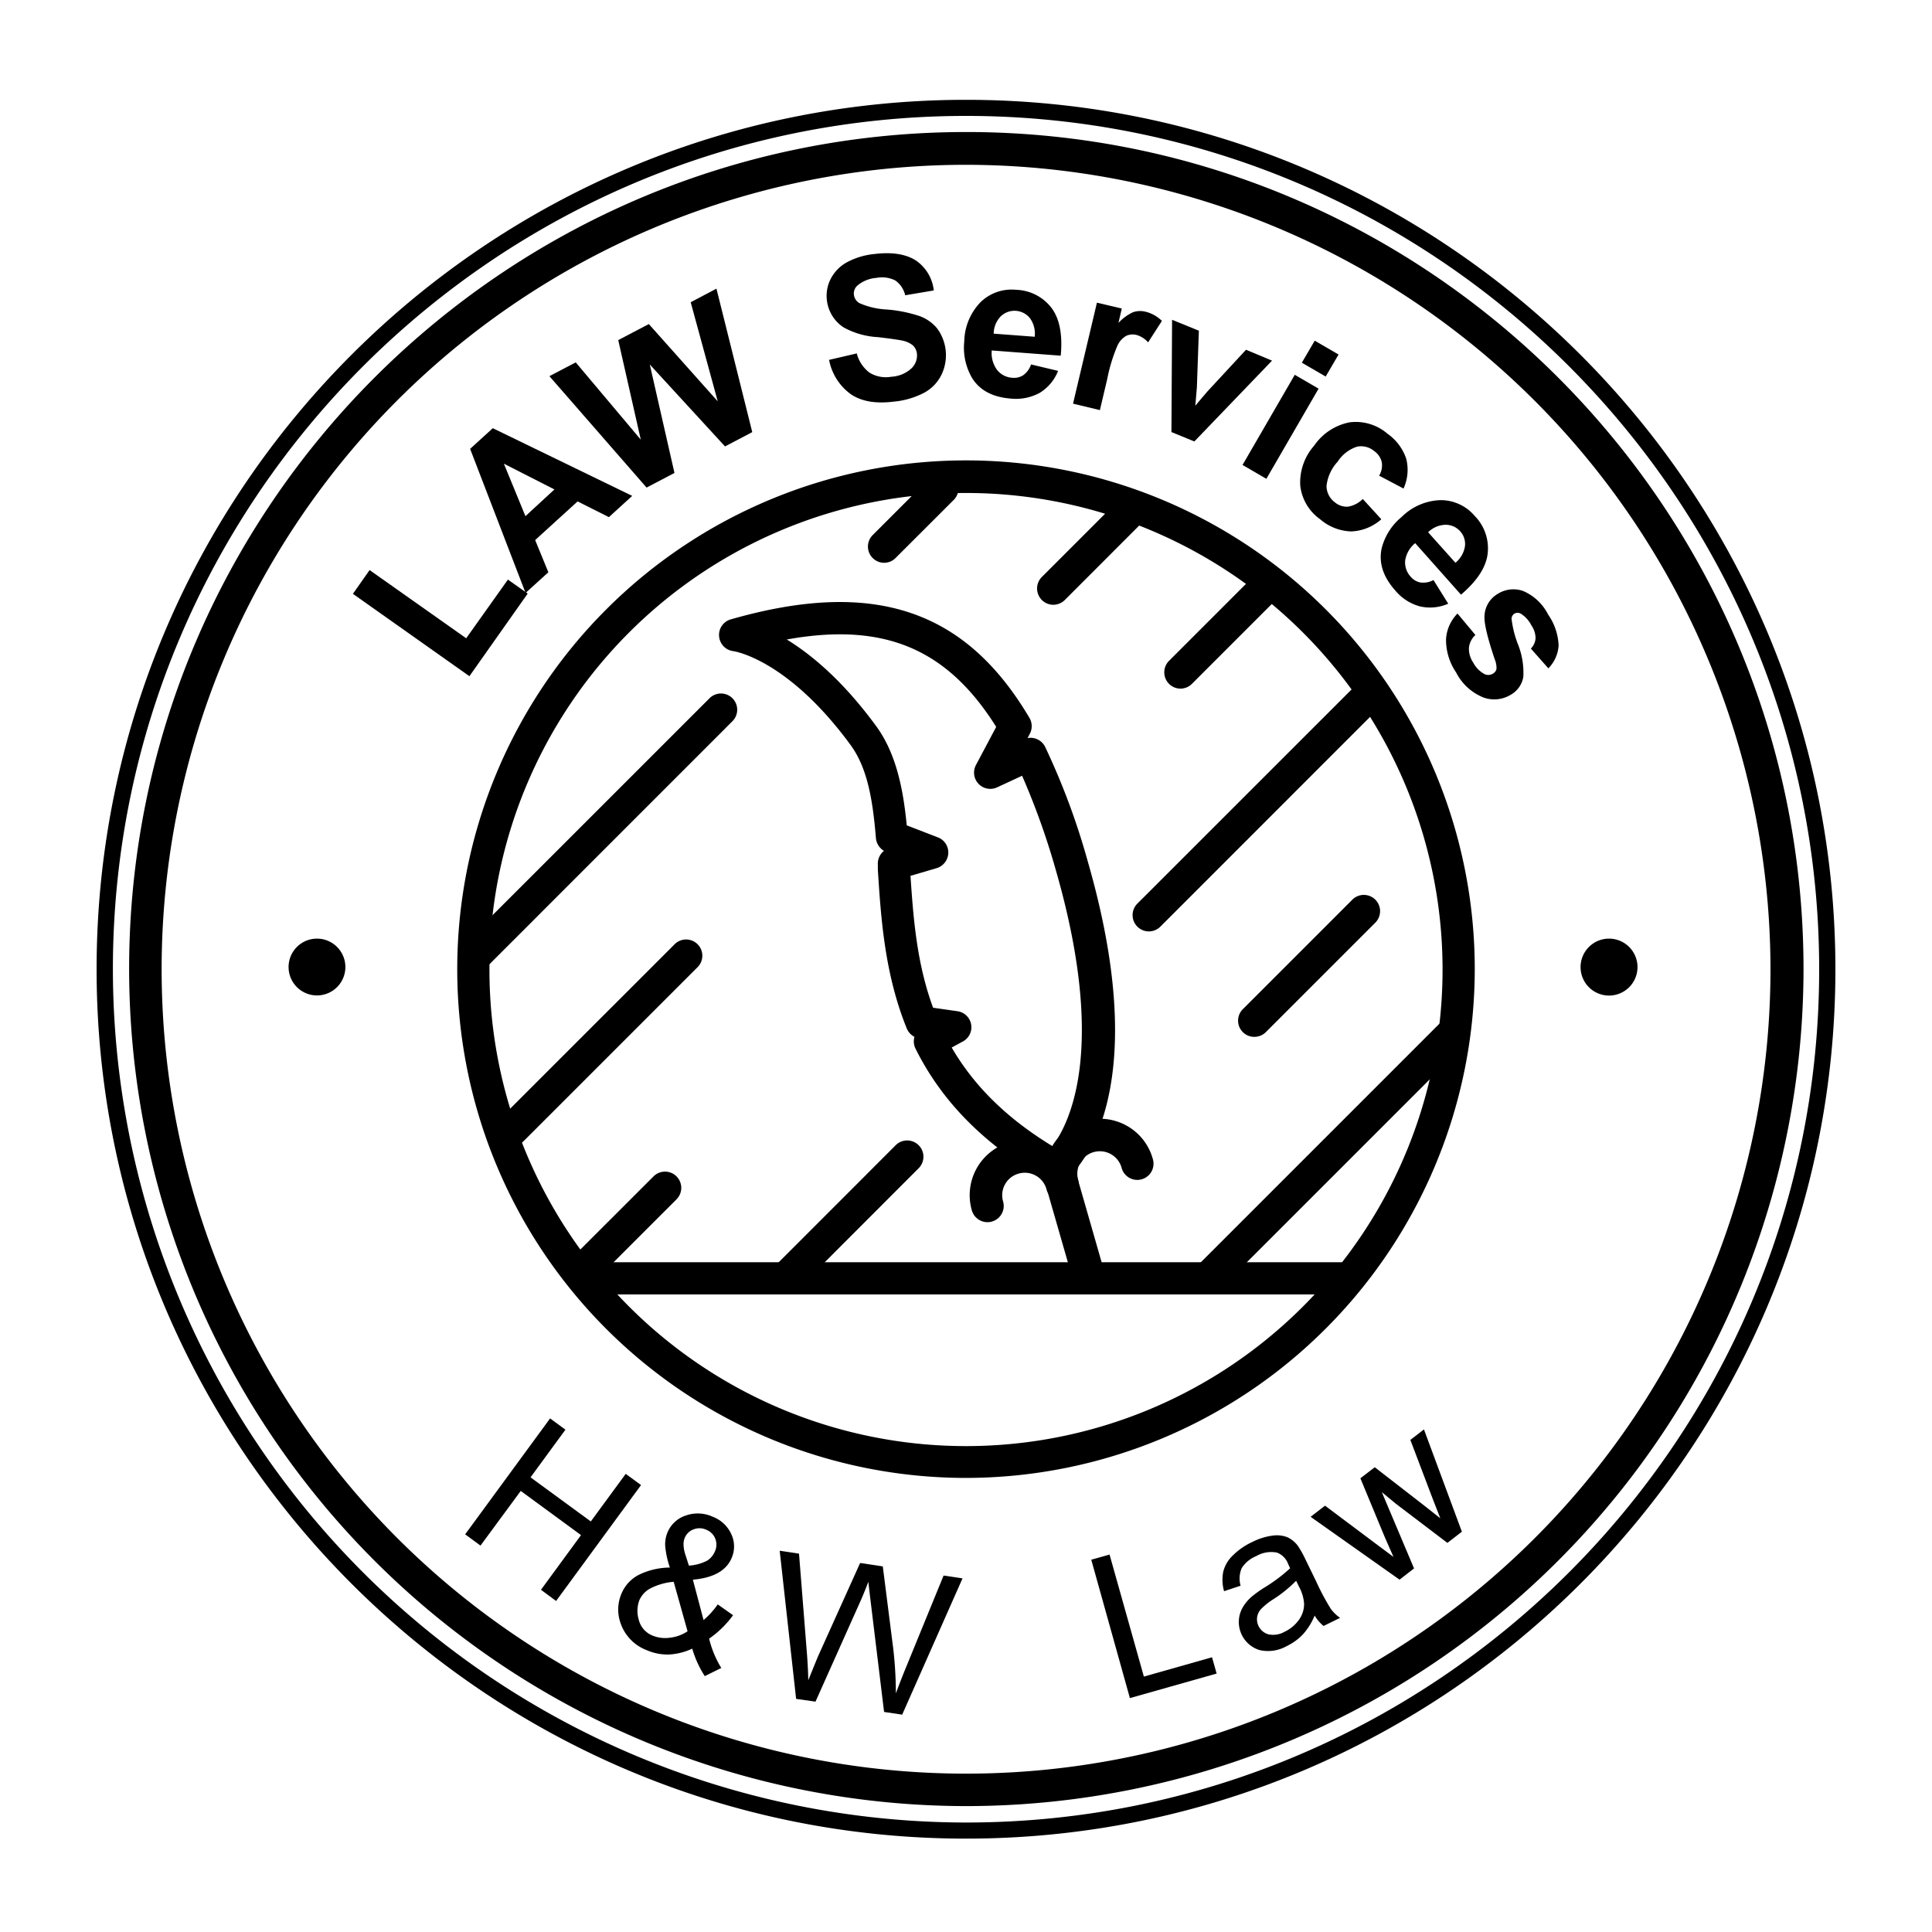 <svg id="圖層_1" data-name="圖層 1" xmlns="http://www.w3.org/2000/svg" viewBox="0 0 300 300"><title>工作區域 1 複本 2</title><g id="_群組_" data-name="&lt;群組&gt;"><path id="_路徑_" data-name="&lt;路徑&gt;" d="M137.29,87.39a2.52,2.52,0,0,1-1.78-4.3l8.94-8.94A2.52,2.52,0,1,1,148,77.72l-8.94,8.93A2.5,2.5,0,0,1,137.29,87.39Z"/></g><g id="_群組_2" data-name="&lt;群組&gt;"><path id="_路徑_2" data-name="&lt;路徑&gt;" d="M74.27,150.42a2.56,2.56,0,0,1-1.79-.74,2.53,2.53,0,0,1,0-3.57l37.61-37.6a2.52,2.52,0,1,1,3.56,3.56l-37.6,37.61A2.51,2.51,0,0,1,74.27,150.42Z"/></g><g id="_群組_3" data-name="&lt;群組&gt;"><path id="_路徑_3" data-name="&lt;路徑&gt;" d="M163.55,93.91a2.53,2.53,0,0,1-1.78-4.31L174.37,77a2.52,2.52,0,1,1,3.57,3.56l-12.6,12.61A2.55,2.55,0,0,1,163.55,93.91Z"/></g><g id="_群組_4" data-name="&lt;群組&gt;"><path id="_路徑_4" data-name="&lt;路徑&gt;" d="M79.52,177.94a2.53,2.53,0,0,1-1.78-4.31l27.1-27.09a2.52,2.52,0,0,1,3.56,3.56L81.3,177.2A2.51,2.51,0,0,1,79.52,177.94Z"/></g><g id="_群組_5" data-name="&lt;群組&gt;"><path id="_路徑_5" data-name="&lt;路徑&gt;" d="M183.31,106.93a2.53,2.53,0,0,1-1.79-4.31l12.81-12.81a2.52,2.52,0,1,1,3.57,3.56l-12.82,12.82A2.5,2.5,0,0,1,183.31,106.93Z"/></g><g id="_群組_6" data-name="&lt;群組&gt;"><path id="_路徑_6" data-name="&lt;路徑&gt;" d="M90.45,199.79a2.53,2.53,0,0,1-1.79-4.31l12.82-12.81a2.52,2.52,0,1,1,3.57,3.56L92.23,199.05A2.52,2.52,0,0,1,90.45,199.79Z"/></g><g id="_群組_7" data-name="&lt;群組&gt;"><path id="_路徑_7" data-name="&lt;路徑&gt;" d="M178.38,144.63a2.53,2.53,0,0,1-1.78-4.31L210.93,106a2.52,2.52,0,1,1,3.57,3.56l-34.33,34.34A2.55,2.55,0,0,1,178.38,144.63Z"/></g><g id="_群組_8" data-name="&lt;群組&gt;"><path id="_路徑_8" data-name="&lt;路徑&gt;" d="M122.29,200.72a2.52,2.52,0,0,1-1.79-4.3l18.58-18.59a2.52,2.52,0,0,1,3.57,3.57L124.07,200A2.48,2.48,0,0,1,122.29,200.72Z"/></g><g id="_群組_9" data-name="&lt;群組&gt;"><path id="_路徑_9" data-name="&lt;路徑&gt;" d="M194.76,161a2.47,2.47,0,0,1-1.77-.73,2.52,2.52,0,0,1,0-3.57l17-17a2.52,2.52,0,0,1,3.57,3.57l-17,17A2.52,2.52,0,0,1,194.76,161Z"/></g><g id="_群組_10" data-name="&lt;群組&gt;"><path id="_路徑_10" data-name="&lt;路徑&gt;" d="M188.13,200.42a2.52,2.52,0,0,1-1.78-4.3l37-37a2.52,2.52,0,0,1,3.57,3.57l-37,37A2.53,2.53,0,0,1,188.13,200.42Z"/></g><g id="_群組_11" data-name="&lt;群組&gt;"><path id="_複合路徑_" data-name="&lt;複合路徑&gt;" d="M150,229.49a79,79,0,1,1,79-79A79.08,79.08,0,0,1,150,229.49Zm0-152.94a74,74,0,1,0,74,74A74,74,0,0,0,150,76.55Z"/></g><g id="_群組_12" data-name="&lt;群組&gt;"><path id="_複合路徑_2" data-name="&lt;複合路徑&gt;" d="M150,280.45A130.1,130.1,0,0,1,20.05,150.5c0-71.66,58.3-130,130-130s130,58.3,130,130A130.09,130.09,0,0,1,150,280.45Zm0-254.86A124.91,124.91,0,1,0,274.92,150.5,125.05,125.05,0,0,0,150,25.59Z"/></g><g id="_群組_13" data-name="&lt;群組&gt;"><path id="_複合路徑_3" data-name="&lt;複合路徑&gt;" d="M150,285.5c-74.43,0-135-60.56-135-135s60.57-135,135-135,135,60.56,135,135S224.44,285.5,150,285.5ZM150,18C77,18,17.53,77.45,17.53,150.5A132.61,132.61,0,0,0,150,283c73.05,0,132.48-59.42,132.48-132.47S223.05,18,150,18Z"/></g><g id="_群組_14" data-name="&lt;群組&gt;"><path id="_路徑_11" data-name="&lt;路徑&gt;" d="M208.77,201H92.17a2.52,2.52,0,1,1,0-5h116.6a2.52,2.52,0,1,1,0,5Z"/></g><g id="_群組_15" data-name="&lt;群組&gt;"><g id="_群組_16" data-name="&lt;群組&gt;"><path id="_複合路徑_4" data-name="&lt;複合路徑&gt;" d="M163.88,183.66a2.47,2.47,0,0,1-1.24-.32c-9.64-5.45-16.35-12.18-20.51-20.57A2.52,2.52,0,0,1,142,161a2.54,2.54,0,0,1-1.21-1.33c-3.4-8.4-4-17-4.48-24.67l0-.74a2.55,2.55,0,0,1,.95-2.14,2.57,2.57,0,0,1-1.25-2c-.5-6.12-1.37-10.92-3.92-14.42-9.8-13.38-18.13-14.58-18.22-14.59a2.53,2.53,0,0,1-2.21-2.31,2.51,2.51,0,0,1,1.8-2.62c22.09-6.33,36.39-1.63,46.39,15.29a2.53,2.53,0,0,1,.06,2.47l-.35.67a2.52,2.52,0,0,1,2.73,1.37,109.82,109.82,0,0,1,6.62,17.79h0c11,38.13-2.83,48.94-3.43,49.39A2.56,2.56,0,0,1,163.88,183.66Zm-16.1-21c3.48,6,8.63,11.05,15.64,15.31,2.59-3.42,8.54-15,.55-42.78a113.65,113.65,0,0,0-5.26-14.73l-3.88,1.8a2.52,2.52,0,0,1-3.29-3.46l3.15-5.93c-7.61-12.12-17.38-16.3-32.52-13.57,3.83,2.35,8.73,6.41,13.88,13.45,3.15,4.31,4.21,9.88,4.75,15.41l4.84,1.87a2.51,2.51,0,0,1,1.61,2.46,2.55,2.55,0,0,1-1.82,2.32L141.38,136c.45,6.74,1,13.68,3.51,20.48l3.77.54a2.51,2.51,0,0,1,.87,4.69Z"/></g><g id="_群組_17" data-name="&lt;群組&gt;"><path id="_路徑_12" data-name="&lt;路徑&gt;" d="M168.64,199.2a2.53,2.53,0,0,1-2.43-1.83l-4.62-16.07a2.52,2.52,0,0,1,4.85-1.4L171.06,196a2.53,2.53,0,0,1-1.73,3.12A2.35,2.35,0,0,1,168.64,199.2Z"/></g><g id="_群組_18" data-name="&lt;群組&gt;"><path id="_路徑_13" data-name="&lt;路徑&gt;" d="M153.34,189.78a2.53,2.53,0,0,1-2.43-1.82,8.54,8.54,0,0,1,12.35-9.84,8.47,8.47,0,0,1,4.07,5.12,2.52,2.52,0,1,1-4.84,1.39,3.5,3.5,0,0,0-4.33-2.39,3.48,3.48,0,0,0-2.4,4.32,2.52,2.52,0,0,1-1.73,3.12A2.35,2.35,0,0,1,153.34,189.78Z"/></g><g id="_群組_19" data-name="&lt;群組&gt;"><path id="_路徑_14" data-name="&lt;路徑&gt;" d="M165,186.44a2.53,2.53,0,0,1-2.43-1.82,8.55,8.55,0,0,1,12.35-9.84,8.47,8.47,0,0,1,4.07,5.12,2.52,2.52,0,1,1-4.84,1.39,3.51,3.51,0,0,0-6.43-.73,3.55,3.55,0,0,0-.3,2.67,2.53,2.53,0,0,1-1.72,3.12A2.92,2.92,0,0,1,165,186.44Z"/></g></g><path id="_路徑_15" data-name="&lt;路徑&gt;" d="M53.63,150.17a4.41,4.41,0,1,1-4.41-4.42A4.41,4.41,0,0,1,53.63,150.17Z"/><path id="_路徑_16" data-name="&lt;路徑&gt;" d="M254.27,150.17a4.42,4.42,0,1,1-4.42-4.42A4.42,4.42,0,0,1,254.27,150.17Z"/><path d="M72.89,105,54.8,92.21l2.59-3.69,15,10.59L78.87,90l3.07,2.17Z"/><path d="M98.17,77l-3.62,3.3-4.86-2.44-6.59,6,2.05,5-3.54,3.21L73,69.7l3.52-3.21ZM86.09,76l-7.85-4,3.35,8.15Z"/><path d="M100.4,75.71,85.31,58.41l4.09-2.14,10.1,12L96,52.81l4.75-2.49,10.7,12-4.2-15.39,4-2.11,5.56,22.28-4.23,2.22L100.9,56.6l3.83,16.84Z"/><path d="M128.74,55.88l4.3-1a5.38,5.38,0,0,0,2,3,4.87,4.87,0,0,0,3.37.62,5,5,0,0,0,3.14-1.32,2.76,2.76,0,0,0,.83-2.27,2.06,2.06,0,0,0-.63-1.28,3.78,3.78,0,0,0-1.73-.76c-.55-.12-1.78-.29-3.7-.52A12.37,12.37,0,0,1,131,50.84a5.82,5.82,0,0,1-2.6-4.21,5.72,5.72,0,0,1,.57-3.28,6.1,6.1,0,0,1,2.48-2.59,11.19,11.19,0,0,1,4.27-1.31c2.78-.35,4.94,0,6.5,1A6.49,6.49,0,0,1,145,45.1l-4.44.75a3.87,3.87,0,0,0-1.54-2.3,4.6,4.6,0,0,0-2.93-.4,5.17,5.17,0,0,0-2.95,1.19,1.63,1.63,0,0,0-.54,1.46,1.73,1.73,0,0,0,.83,1.26,11.93,11.93,0,0,0,4.3,1,21.61,21.61,0,0,1,5,1A6.3,6.3,0,0,1,145.52,51a7,7,0,0,1,.71,7.11,6.35,6.35,0,0,1-2.68,2.85,12.66,12.66,0,0,1-4.72,1.4c-2.8.35-5,0-6.69-1.13A8.53,8.53,0,0,1,128.74,55.88Z"/><path d="M160.1,56.59l4.2,1A7,7,0,0,1,161.45,61a7.71,7.71,0,0,1-4.52.89c-2.81-.22-4.81-1.29-6-3.22A9.34,9.34,0,0,1,149.73,53a9,9,0,0,1,2.57-6.12A6.92,6.92,0,0,1,157.77,45a7.2,7.2,0,0,1,5.5,2.8q1.9,2.53,1.44,7.43L154,54.42a4.37,4.37,0,0,0,.81,3,3.25,3.25,0,0,0,2.38,1.24,2.62,2.62,0,0,0,1.73-.42A3.37,3.37,0,0,0,160.1,56.59Zm.57-4.3a4.1,4.1,0,0,0-.74-2.88,3.07,3.07,0,0,0-4.53-.29,3.89,3.89,0,0,0-1.1,2.69Z"/><path d="M170.79,63.68l-4.17-1L170.33,47l3.86.91-.52,2.24a7,7,0,0,1,2.27-1.67,3.38,3.38,0,0,1,1.92-.08,5.43,5.43,0,0,1,2.56,1.43l-2.14,3.33a3.81,3.81,0,0,0-1.8-1.15,2.41,2.41,0,0,0-1.6.14,3.36,3.36,0,0,0-1.36,1.51,25.54,25.54,0,0,0-1.59,5.2Z"/><path d="M181.9,67.09,182,49.66l4.16,1.69-.31,8.8L185.61,63q.72-.84.93-1.11c.31-.37.62-.74.94-1.1l6-6.48L197.52,56,185.46,68.55Z"/><path d="M192.94,72.2l8.11-14,3.7,2.15-8.11,14Zm9.21-15.88,2-3.42,3.7,2.15-2,3.42Z"/><path d="M217.94,75.86l-3.79-2a3.05,3.05,0,0,0,.41-2.09,2.89,2.89,0,0,0-1.15-1.71,3.18,3.18,0,0,0-2.69-.7,5.65,5.65,0,0,0-3,2.32,6.58,6.58,0,0,0-1.74,3.8A3.18,3.18,0,0,0,207.28,78a2.89,2.89,0,0,0,2,.68,4.2,4.2,0,0,0,2.33-1.2l2.88,3.15a7.46,7.46,0,0,1-4.67,1.89,7.74,7.74,0,0,1-4.84-1.9,7.4,7.4,0,0,1-3.08-5.24,8.66,8.66,0,0,1,2.16-6.18,8.69,8.69,0,0,1,5.5-3.62,7.55,7.55,0,0,1,5.89,1.77,7.77,7.77,0,0,1,2.91,3.89A7,7,0,0,1,217.94,75.86Z"/><path d="M222.59,90.07l2.29,3.67a7,7,0,0,1-4.39.42,7.53,7.53,0,0,1-3.86-2.5c-1.87-2.11-2.56-4.27-2.09-6.5a9.23,9.23,0,0,1,3.11-4.89,8.94,8.94,0,0,1,6.11-2.61A6.94,6.94,0,0,1,229,80.12,7.18,7.18,0,0,1,231,86q-.39,3.15-4.14,6.34l-7.11-8A4.34,4.34,0,0,0,218.2,87a3.23,3.23,0,0,0,.85,2.55,2.6,2.6,0,0,0,1.53.9A3.34,3.34,0,0,0,222.59,90.07ZM226,87.39a4.13,4.13,0,0,0,1.48-2.6,2.92,2.92,0,0,0-.75-2.3,3,3,0,0,0-2.3-1,3.94,3.94,0,0,0-2.67,1.16Z"/><path d="M226.32,95.27l2.78,3.33a3.14,3.14,0,0,0-1,1.93,3.78,3.78,0,0,0,.66,2.35,4.24,4.24,0,0,0,1.81,1.82,1.37,1.37,0,0,0,1.27-.11,1.15,1.15,0,0,0,.53-.68,3.39,3.39,0,0,0-.26-1.51q-1.69-5-1.6-6.7a4.15,4.15,0,0,1,2.12-3.52,4.51,4.51,0,0,1,3.88-.41,7.78,7.78,0,0,1,3.89,3.67,9,9,0,0,1,1.62,4.78,5.52,5.52,0,0,1-1.59,3.56l-2.72-3.07a2.49,2.49,0,0,0,.73-1.59,3.5,3.5,0,0,0-.64-2,4.57,4.57,0,0,0-1.65-1.83,1,1,0,0,0-1,0,1,1,0,0,0-.44.76,16.08,16.08,0,0,0,1,4,11.88,11.88,0,0,1,.83,5.07,3.94,3.94,0,0,1-2,2.79,4.9,4.9,0,0,1-4.23.38,8.21,8.21,0,0,1-4.21-3.88,9,9,0,0,1-1.56-5.17A6.19,6.19,0,0,1,226.32,95.27Z"/><path d="M72.23,238.25l13.19-18L87.8,222l-5.42,7.4,9.36,6.85,5.42-7.39,2.38,1.74-13.19,18L84,246.86l6.22-8.49-9.36-6.86L74.61,240Z"/><path d="M107.49,256a9.66,9.66,0,0,1-3.61.91,8,8,0,0,1-3.47-.68,6.85,6.85,0,0,1-4.08-4.28,6.29,6.29,0,0,1,.18-4.51,5.79,5.79,0,0,1,2.7-2.91,11.15,11.15,0,0,1,4.81-1.12,13.88,13.88,0,0,1-.73-3.38,4.88,4.88,0,0,1,.37-2.11,4.64,4.64,0,0,1,2.83-2.59,5.58,5.58,0,0,1,4.23.21,5.16,5.16,0,0,1,2.87,2.76,4.47,4.47,0,0,1,0,3.67q-1.26,2.91-6,3.32l1.66,6.27a12.49,12.49,0,0,0,2.2-2.43l2.38,1.68a15.64,15.64,0,0,1-3.72,3.64A15.93,15.93,0,0,0,112,259l-2.56,1.27A16.11,16.11,0,0,1,107.49,256Zm-.72-2.67-2.16-7.71a9.62,9.62,0,0,0-3.72,1.08,3.9,3.9,0,0,0-1.6,1.75,4.75,4.75,0,0,0-.12,3A3.56,3.56,0,0,0,101.4,254a5.13,5.13,0,0,0,2.64.3A6.16,6.16,0,0,0,106.77,253.3Zm.2-10.22a7.17,7.17,0,0,0,2.85-.78,3.16,3.16,0,0,0,1.18-1.4,2.54,2.54,0,0,0,.07-2,2.47,2.47,0,0,0-1.37-1.38,2.53,2.53,0,0,0-2-.07,2.33,2.33,0,0,0-1.37,1.31,2.59,2.59,0,0,0-.19,1.11,5.58,5.58,0,0,0,.26,1.43Z"/><path d="M123.62,263.8l-2.55-23,3,.45,1.19,15c.13,1.57.22,3.12.25,4.66.92-2.27,1.45-3.59,1.61-3.93l6.44-14.28,3.52.53,1.48,11.65a60.24,60.24,0,0,1,.55,8.07q.73-2,1.82-4.64l5.59-13.66,2.94.44-9.37,21.16-2.81-.42-2.13-17.52c-.18-1.46-.28-2.36-.31-2.69-.38,1-.72,1.81-1,2.49l-7.21,16.12Z"/><path d="M175.45,263.68l-6-21.49,2.84-.8,5.33,18.95,10.58-3,.72,2.53Z"/><path d="M204.14,250.86a10.09,10.09,0,0,1-1.83,2.93,8.55,8.55,0,0,1-2.48,1.8,5.91,5.91,0,0,1-4.26.63,4.56,4.56,0,0,1-2.62-6.59,6.57,6.57,0,0,1,1.38-1.67,17.68,17.68,0,0,1,2-1.44,25.22,25.22,0,0,0,4-3l-.3-.65a3,3,0,0,0-1.73-1.78,4.6,4.6,0,0,0-3.21.53,4.87,4.87,0,0,0-2.27,1.86,4.08,4.08,0,0,0-.18,2.75l-2.57.85a6.6,6.6,0,0,1-.13-3,5.22,5.22,0,0,1,1.46-2.52,10.68,10.68,0,0,1,3.05-2.12,9.69,9.69,0,0,1,3.24-1,4.53,4.53,0,0,1,2.24.27,4.39,4.39,0,0,1,1.59,1.31,15.85,15.85,0,0,1,1.23,2.21l1.6,3.28a37.65,37.65,0,0,0,2.27,4.27,5.92,5.92,0,0,0,1.47,1.44l-2.57,1.26A6,6,0,0,1,204.14,250.86Zm-2.88-5.4a20.11,20.11,0,0,1-3.57,2.89,10.3,10.3,0,0,0-1.91,1.54,2.34,2.34,0,0,0-.58,1.28,2.43,2.43,0,0,0,1.77,2.61,3.56,3.56,0,0,0,2.5-.4,5.72,5.72,0,0,0,2.23-1.86,4.22,4.22,0,0,0,.8-2.5,6.54,6.54,0,0,0-.8-2.66Z"/><path d="M217.32,245.29l-13.81-9.76,2.24-1.73,7.75,5.81,2.88,2.15c-.08-.16-.53-1.21-1.38-3.14l-3.76-9.07,2.23-1.72,7.65,5.93,2.53,2-1.17-3L219,223.59l2.11-1.63L227,237.84l-2.25,1.74-8-6.08-2.18-1.8,5,11.84Z"/></svg>
